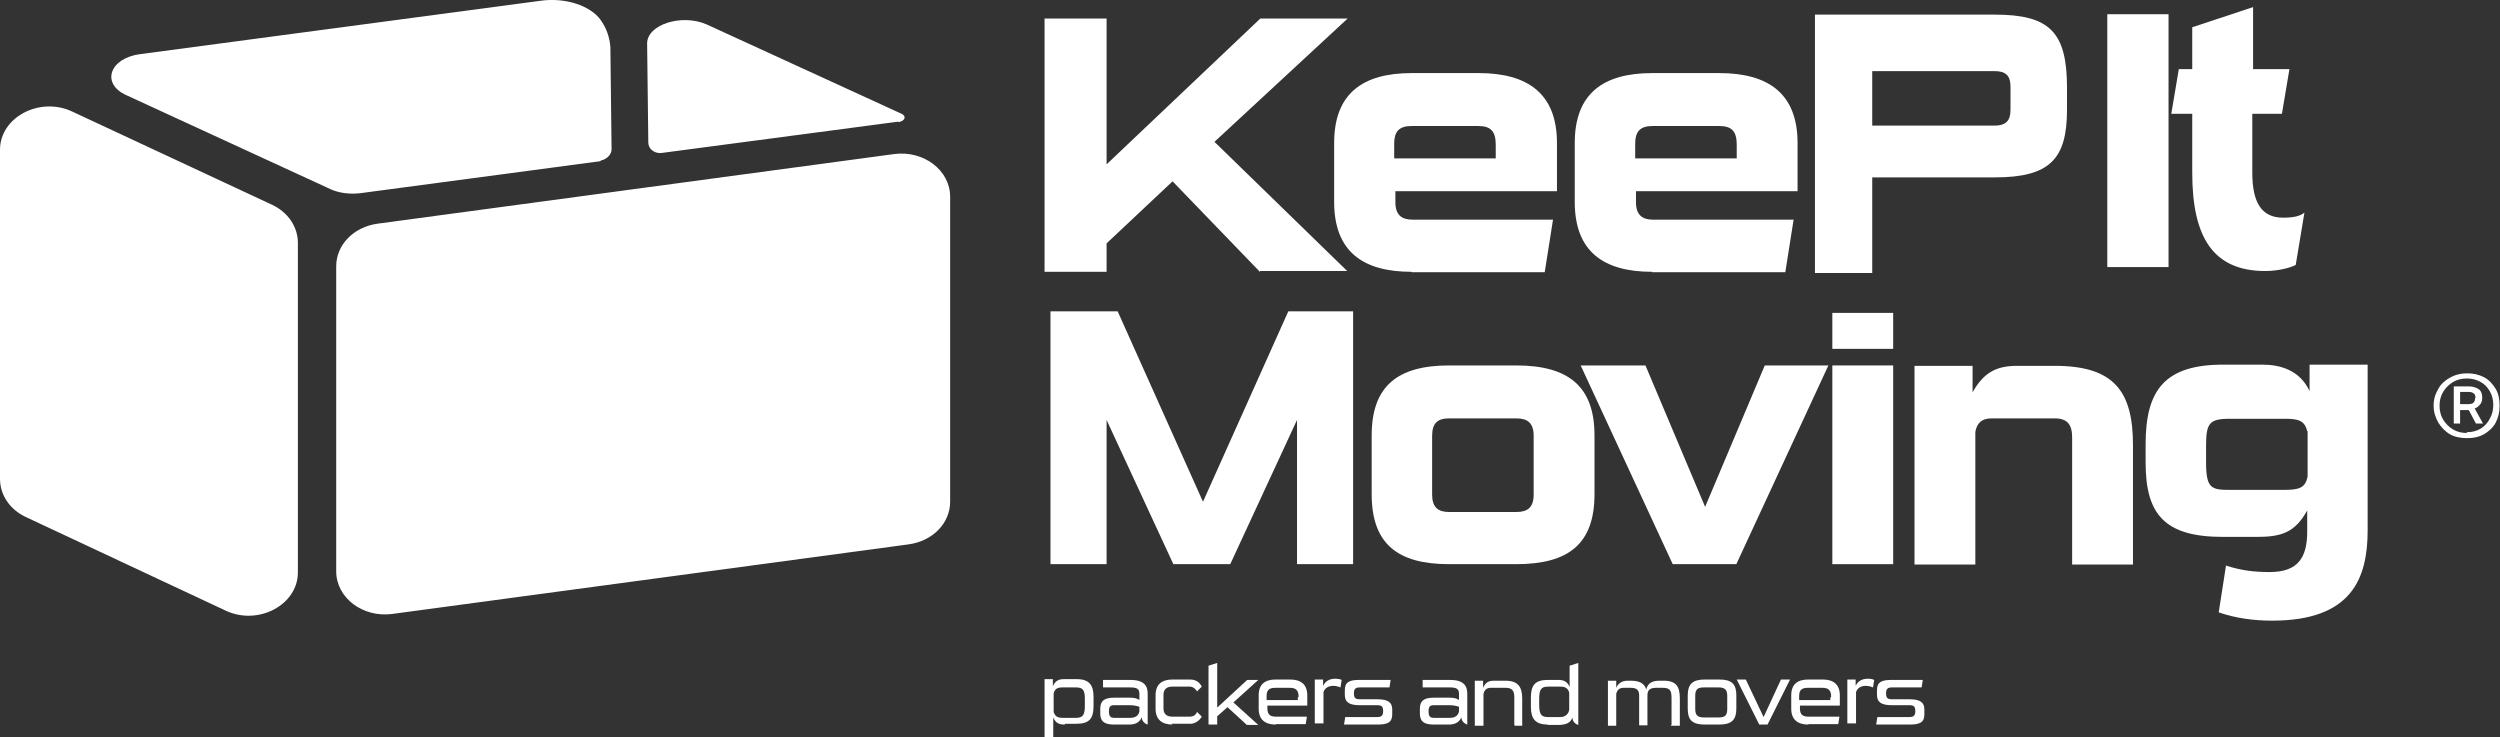 <?xml version="1.0" encoding="UTF-8"?>
<svg id="Layer_2" data-name="Layer 2" xmlns="http://www.w3.org/2000/svg" viewBox="0 0 63.28 18.66">
  <rect x="0" y="0" width="63.28" height="18.66" fill="#333333" stroke="none"/>
  <defs>
    <style>
      .cls-1 {
        fill-rule: evenodd;
      }

      .cls-1, .cls-2 {
        fill: #fff;
        stroke-width: 0px;
      }
    </style>
  </defs>
  <g id="Layer_1-2" data-name="Layer 1">
    <g>
      <path class="cls-1" d="M22.99,13.78l-13.06,1.76c-.75.1-1.42-.41-1.42-1.08v-7.72c0-.54.44-1,1.06-1.08l13.06-1.76c.75-.1,1.42.41,1.42,1.08v7.72c0,.54-.44,1-1.06,1.08ZM22.73,3.08l-5.97.79c-.19.03-.35-.1-.35-.26l-.03-2.51c0-.48.88-.76,1.51-.48l4.93,2.26c.13.06.09.18-.07.21h-.01ZM15.2,4.08l-6.08.81c-.26.03-.53,0-.75-.1L3.2,2.41c-.65-.29-.43-.94.35-1.04L13.68.02c.62-.09,1.26.12,1.52.48.15.21.23.44.25.69l.03,2.59c0,.13-.12.25-.26.28h-.01ZM7.54,6.15v8.34c0,.82-1,1.35-1.82.97L.66,13.09c-.41-.19-.66-.56-.66-.97V3.79c0-.82,1-1.35,1.82-.97l5.06,2.36c.41.19.66.56.66.97Z"/>
      <g>
        <path class="cls-2" d="M26.95,18.34c-.15,0-.23-.04-.29-.18v.5h-.22v-1.47h.21v.18c.06-.13.13-.18.29-.18h.31c.32,0,.43.15.43.45v.23c0,.31-.1.45-.43.45h-.29ZM27.46,17.71c0-.22-.03-.31-.22-.31h-.35c-.13,0-.19.04-.22.15v.47c.03.1.09.15.22.15h.35c.18,0,.22-.09.22-.31v-.15Z"/>
        <path class="cls-2" d="M28.2,18.34c-.26,0-.35-.09-.35-.28v-.12c0-.19.09-.28.35-.28h.41c.13,0,.19.03.23.06v-.16c0-.12-.06-.16-.23-.16h-.69v-.19h.69c.35,0,.44.15.44.35v.78s-.15-.04-.15-.19c-.03.1-.13.19-.31.19h-.41.01ZM28.84,17.89s-.1-.04-.23-.04h-.41c-.1,0-.13.04-.13.16s.04.16.13.16h.41c.13,0,.21-.06.23-.16v-.12Z"/>
        <path class="cls-2" d="M29.68,18.34c-.26,0-.43-.12-.43-.4v-.34c0-.28.16-.4.43-.4h.45c.18,0,.26.12.29.18l-.12.12s-.07-.12-.18-.12h-.45c-.13,0-.22.06-.22.21v.34c0,.15.09.21.22.21h.45c.1,0,.16-.06.18-.12l.12.12s-.1.18-.29.18h-.47v.03Z"/>
        <path class="cls-2" d="M31.55,18.34l-.48-.44-.26.23v.21h-.22v-1.49l.22-.07v1.13l.76-.7h.28l-.63.57.63.57h-.29Z"/>
        <path class="cls-2" d="M32.29,18.34c-.26,0-.43-.12-.43-.4v-.34c0-.28.16-.4.43-.4h.37c.26,0,.43.12.43.4v.26h-1.01v.07c0,.16.07.21.22.21h.78l-.03.19h-.75ZM32.87,17.64c0-.16-.06-.23-.22-.23h-.37c-.16,0-.22.06-.22.21v.1h.79v-.07h.01Z"/>
        <path class="cls-2" d="M33.28,18.34v-1.14h.21v.16c.06-.12.16-.18.31-.18.06,0,.12.01.16.03l-.03.19s-.09-.04-.18-.04c-.13,0-.22.06-.25.16v.79h-.22v.03Z"/>
        <path class="cls-2" d="M34.02,18.34l.03-.19h.81c.1,0,.15-.03.15-.15s-.04-.15-.15-.15h-.44c-.26,0-.38-.07-.38-.26v-.12c0-.21.12-.26.38-.26h.78l-.03.19h-.75c-.1,0-.15.03-.15.15s.04.15.15.15h.44c.26,0,.38.07.38.26v.12c0,.21-.12.26-.38.26h-.84Z"/>
        <path class="cls-2" d="M36.29,18.34c-.26,0-.35-.09-.35-.28v-.12c0-.19.09-.28.35-.28h.41c.13,0,.19.03.23.06v-.16c0-.12-.06-.16-.23-.16h-.69v-.19h.69c.35,0,.44.15.44.35v.78s-.15-.04-.15-.19c-.03.1-.13.19-.31.19h-.41.01ZM36.93,17.89s-.1-.04-.23-.04h-.41c-.1,0-.13.04-.13.16s.04.16.13.16h.41c.13,0,.21-.06.23-.16v-.12Z"/>
        <path class="cls-2" d="M38.33,18.34v-.7c0-.16-.06-.23-.22-.23h-.37c-.1,0-.16.04-.19.15v.81h-.22v-1.14h.21v.18c.06-.13.13-.18.28-.18h.28c.32,0,.43.15.43.45v.69h-.22.03Z"/>
        <path class="cls-2" d="M39.18,18.34c-.32,0-.43-.15-.43-.45v-.23c0-.31.1-.45.43-.45h.26c.15,0,.23.04.29.18v-.54l.22-.07v1.57s-.15-.04-.15-.19c-.04.13-.15.19-.37.19h-.26ZM39.72,17.53c-.03-.1-.09-.15-.22-.15h-.32c-.18,0-.22.09-.22.31v.15c0,.25.06.31.22.31h.32c.13,0,.21-.09.22-.19v-.43Z"/>
        <path class="cls-2" d="M42.31,18.34v-.64c0-.18-.01-.29-.21-.29h-.18c-.16,0-.22.06-.22.19v.76h-.21v-.76c0-.13-.06-.19-.21-.19h-.18c-.1,0-.16.04-.19.15v.81h-.21v-1.14h.21v.18c.04-.09.12-.18.29-.18h.07c.22,0,.35.06.4.22.04-.16.15-.22.34-.22h.1c.32,0,.41.15.41.45v.69h-.23Z"/>
        <path class="cls-2" d="M43.15,18.34c-.32,0-.43-.12-.43-.4v-.34c0-.28.12-.4.43-.4h.37c.32,0,.43.12.43.4v.34c0,.28-.12.4-.43.4h-.37ZM43.72,17.61c0-.16-.07-.21-.22-.21h-.37c-.15,0-.22.04-.22.21v.34c0,.16.07.21.22.21h.37c.15,0,.22-.04.22-.21v-.34Z"/>
        <path class="cls-2" d="M44.53,18.34l-.57-1.14h.23l.45.95.44-.95h.23l-.57,1.14h-.23.01Z"/>
        <path class="cls-2" d="M45.77,18.34c-.26,0-.43-.12-.43-.4v-.34c0-.28.16-.4.43-.4h.37c.26,0,.43.12.43.4v.26h-1.01v.07c0,.16.07.21.22.21h.78l-.03.19h-.75ZM46.35,17.64c0-.16-.06-.23-.22-.23h-.37c-.16,0-.22.06-.22.21v.1h.79v-.07h.01Z"/>
        <path class="cls-2" d="M46.76,18.34v-1.14h.21v.16c.06-.12.16-.18.31-.18.06,0,.12.01.16.03l-.03.19s-.09-.04-.18-.04c-.13,0-.22.06-.25.16v.79h-.22v.03Z"/>
        <path class="cls-2" d="M47.49,18.34l.03-.19h.81c.1,0,.15-.03.15-.15s-.04-.15-.15-.15h-.44c-.26,0-.38-.07-.38-.26v-.12c0-.21.12-.26.38-.26h.78l-.03.19h-.75c-.1,0-.15.03-.15.15s.04.15.15.15h.44c.26,0,.38.07.38.26v.12c0,.21-.12.26-.38.26h-.84Z"/>
      </g>
      <g>
        <path class="cls-2" d="M31.89,6.88l-2.21-2.29-1.67,1.57v.72h-1.57V.47h1.57v3.69l3.89-3.69h2.21l-3.37,3.12,3.36,3.27h-2.2Z"/>
        <path class="cls-2" d="M35.73,6.88c-1.23,0-1.96-.51-1.96-1.77v-1.49c0-1.26.73-1.77,1.96-1.77h1.7c1.23,0,1.98.51,1.98,1.77v1.22h-4.09v.28c0,.32.16.44.43.44h3.56l-.21,1.33h-3.37ZM37.86,3.66c0-.34-.13-.47-.44-.47h-1.7c-.31,0-.43.15-.43.44v.38h2.57v-.34h0Z"/>
        <path class="cls-2" d="M41.82,6.88c-1.23,0-1.96-.51-1.96-1.77v-1.49c0-1.26.73-1.77,1.96-1.77h1.7c1.23,0,1.98.51,1.98,1.77v1.22h-4.09v.28c0,.32.16.44.43.44h3.56l-.21,1.33h-3.37ZM43.96,3.66c0-.34-.13-.47-.44-.47h-1.7c-.31,0-.43.15-.43.44v.38h2.57v-.34h0Z"/>
        <path class="cls-2" d="M47.39,4.49v2.42h-1.45V.37h4.55c1.39,0,1.83.44,1.83,1.85v.56c0,1.25-.44,1.71-1.83,1.71h-3.09ZM50.89,2.2c0-.29-.12-.4-.41-.4h-3.09v1.38h3.09c.29,0,.41-.12.41-.4v-.6h0Z"/>
        <path class="cls-2" d="M53.34,6.76V.36h1.55v6.4h-1.55Z"/>
        <path class="cls-2" d="M58.12,6.7c-.12.07-.44.16-.78.16-1.32,0-1.85-.85-1.85-2.49v-1.49h-.53l.19-1.13h.34V.69l1.54-.51v1.57h.92l-.19,1.13h-.75v1.49c0,.75.23,1.14.78,1.14.26,0,.44-.04.54-.13l-.22,1.32Z"/>
        <path class="cls-2" d="M32.83,14.28v-3.65l-1.69,3.65h-1.44l-1.69-3.65v3.65h-1.42v-6.4h1.7l2.16,4.82,2.16-4.82h1.64v6.4h-1.42Z"/>
        <path class="cls-2" d="M36.68,14.28c-1.3,0-1.96-.51-1.96-1.77v-1.49c0-1.25.66-1.77,1.96-1.77h1.7c1.32,0,1.98.53,1.98,1.77v1.49c0,1.26-.66,1.77-1.98,1.77h-1.7ZM38.82,11.03c0-.32-.15-.44-.44-.44h-1.7c-.29,0-.43.12-.43.44v1.49c0,.32.15.44.43.44h1.7c.29,0,.44-.12.44-.44v-1.49Z"/>
        <path class="cls-2" d="M42.34,14.28l-2.33-5.03h1.64l1.51,3.58,1.51-3.58h1.61l-2.33,5.03h-1.61Z"/>
        <path class="cls-2" d="M46.38,8.83v-.91h1.54v.91h-1.54ZM46.38,14.28v-5.03h1.54v5.03h-1.54Z"/>
        <path class="cls-2" d="M52.45,14.28v-3.21c0-.32-.12-.48-.44-.48h-1.6c-.25,0-.37.12-.41.34v3.36h-1.54v-5.03h1.47v.67c.28-.5.6-.67,1.13-.67h.95c1.5,0,1.98.64,1.98,2.01v3.02h-1.54Z"/>
        <path class="cls-2" d="M56.35,14.32c.4.12.69.16,1.1.16.73,0,.95-.38.95-1.03v-.53c-.31.56-.65.67-1.28.67h-.85c-1.48,0-1.96-.57-1.96-1.88v-.47c0-1.36.48-2.01,1.96-2.01h1c.43,0,.94.13,1.19.67v-.67h1.47v4.19c0,1.22-.4,2.29-2.42,2.29-.45,0-.92-.06-1.35-.21.06-.4.13-.81.19-1.22h0ZM58.4,10.92c-.06-.28-.23-.32-.57-.32h-1.39c-.53,0-.6.12-.6.7v.4c0,.66.13.7.6.7h1.35c.4,0,.56-.04.62-.34v-1.16h0Z"/>
        <path class="cls-2" d="M62.44,11.09c-.16,0-.31-.03-.43-.1-.12-.07-.22-.18-.29-.29-.07-.13-.12-.26-.12-.43s.04-.29.12-.43c.07-.13.18-.22.31-.29.13-.07.26-.1.42-.1s.29.03.43.1c.13.07.22.18.29.29.07.12.1.26.1.43s-.03.29-.1.43c-.07.13-.18.22-.29.29-.13.07-.26.1-.43.1h-.01ZM62.44,10.94c.13,0,.25-.03.35-.09.1-.06.18-.15.23-.25.06-.1.09-.22.09-.35s-.03-.25-.09-.35c-.06-.1-.13-.18-.23-.23-.1-.06-.22-.09-.35-.09s-.25.03-.35.09c-.1.06-.19.15-.25.25-.06.1-.09.22-.09.35s.03.25.09.35c.06.1.15.19.25.25.1.06.22.09.35.09h0ZM62.27,10.72h-.16v-.94h.38c.1,0,.19.03.25.07.06.04.09.12.09.21,0,.06-.01.12-.04.16-.03.04-.07.09-.15.12l.21.38h-.18l-.18-.34h-.22v.34ZM62.66,10.07c0-.1-.06-.15-.18-.15h-.21v.31h.21s.1,0,.13-.04c.03-.03.04-.07.04-.12Z"/>
      </g>
    </g>
  </g>
</svg>